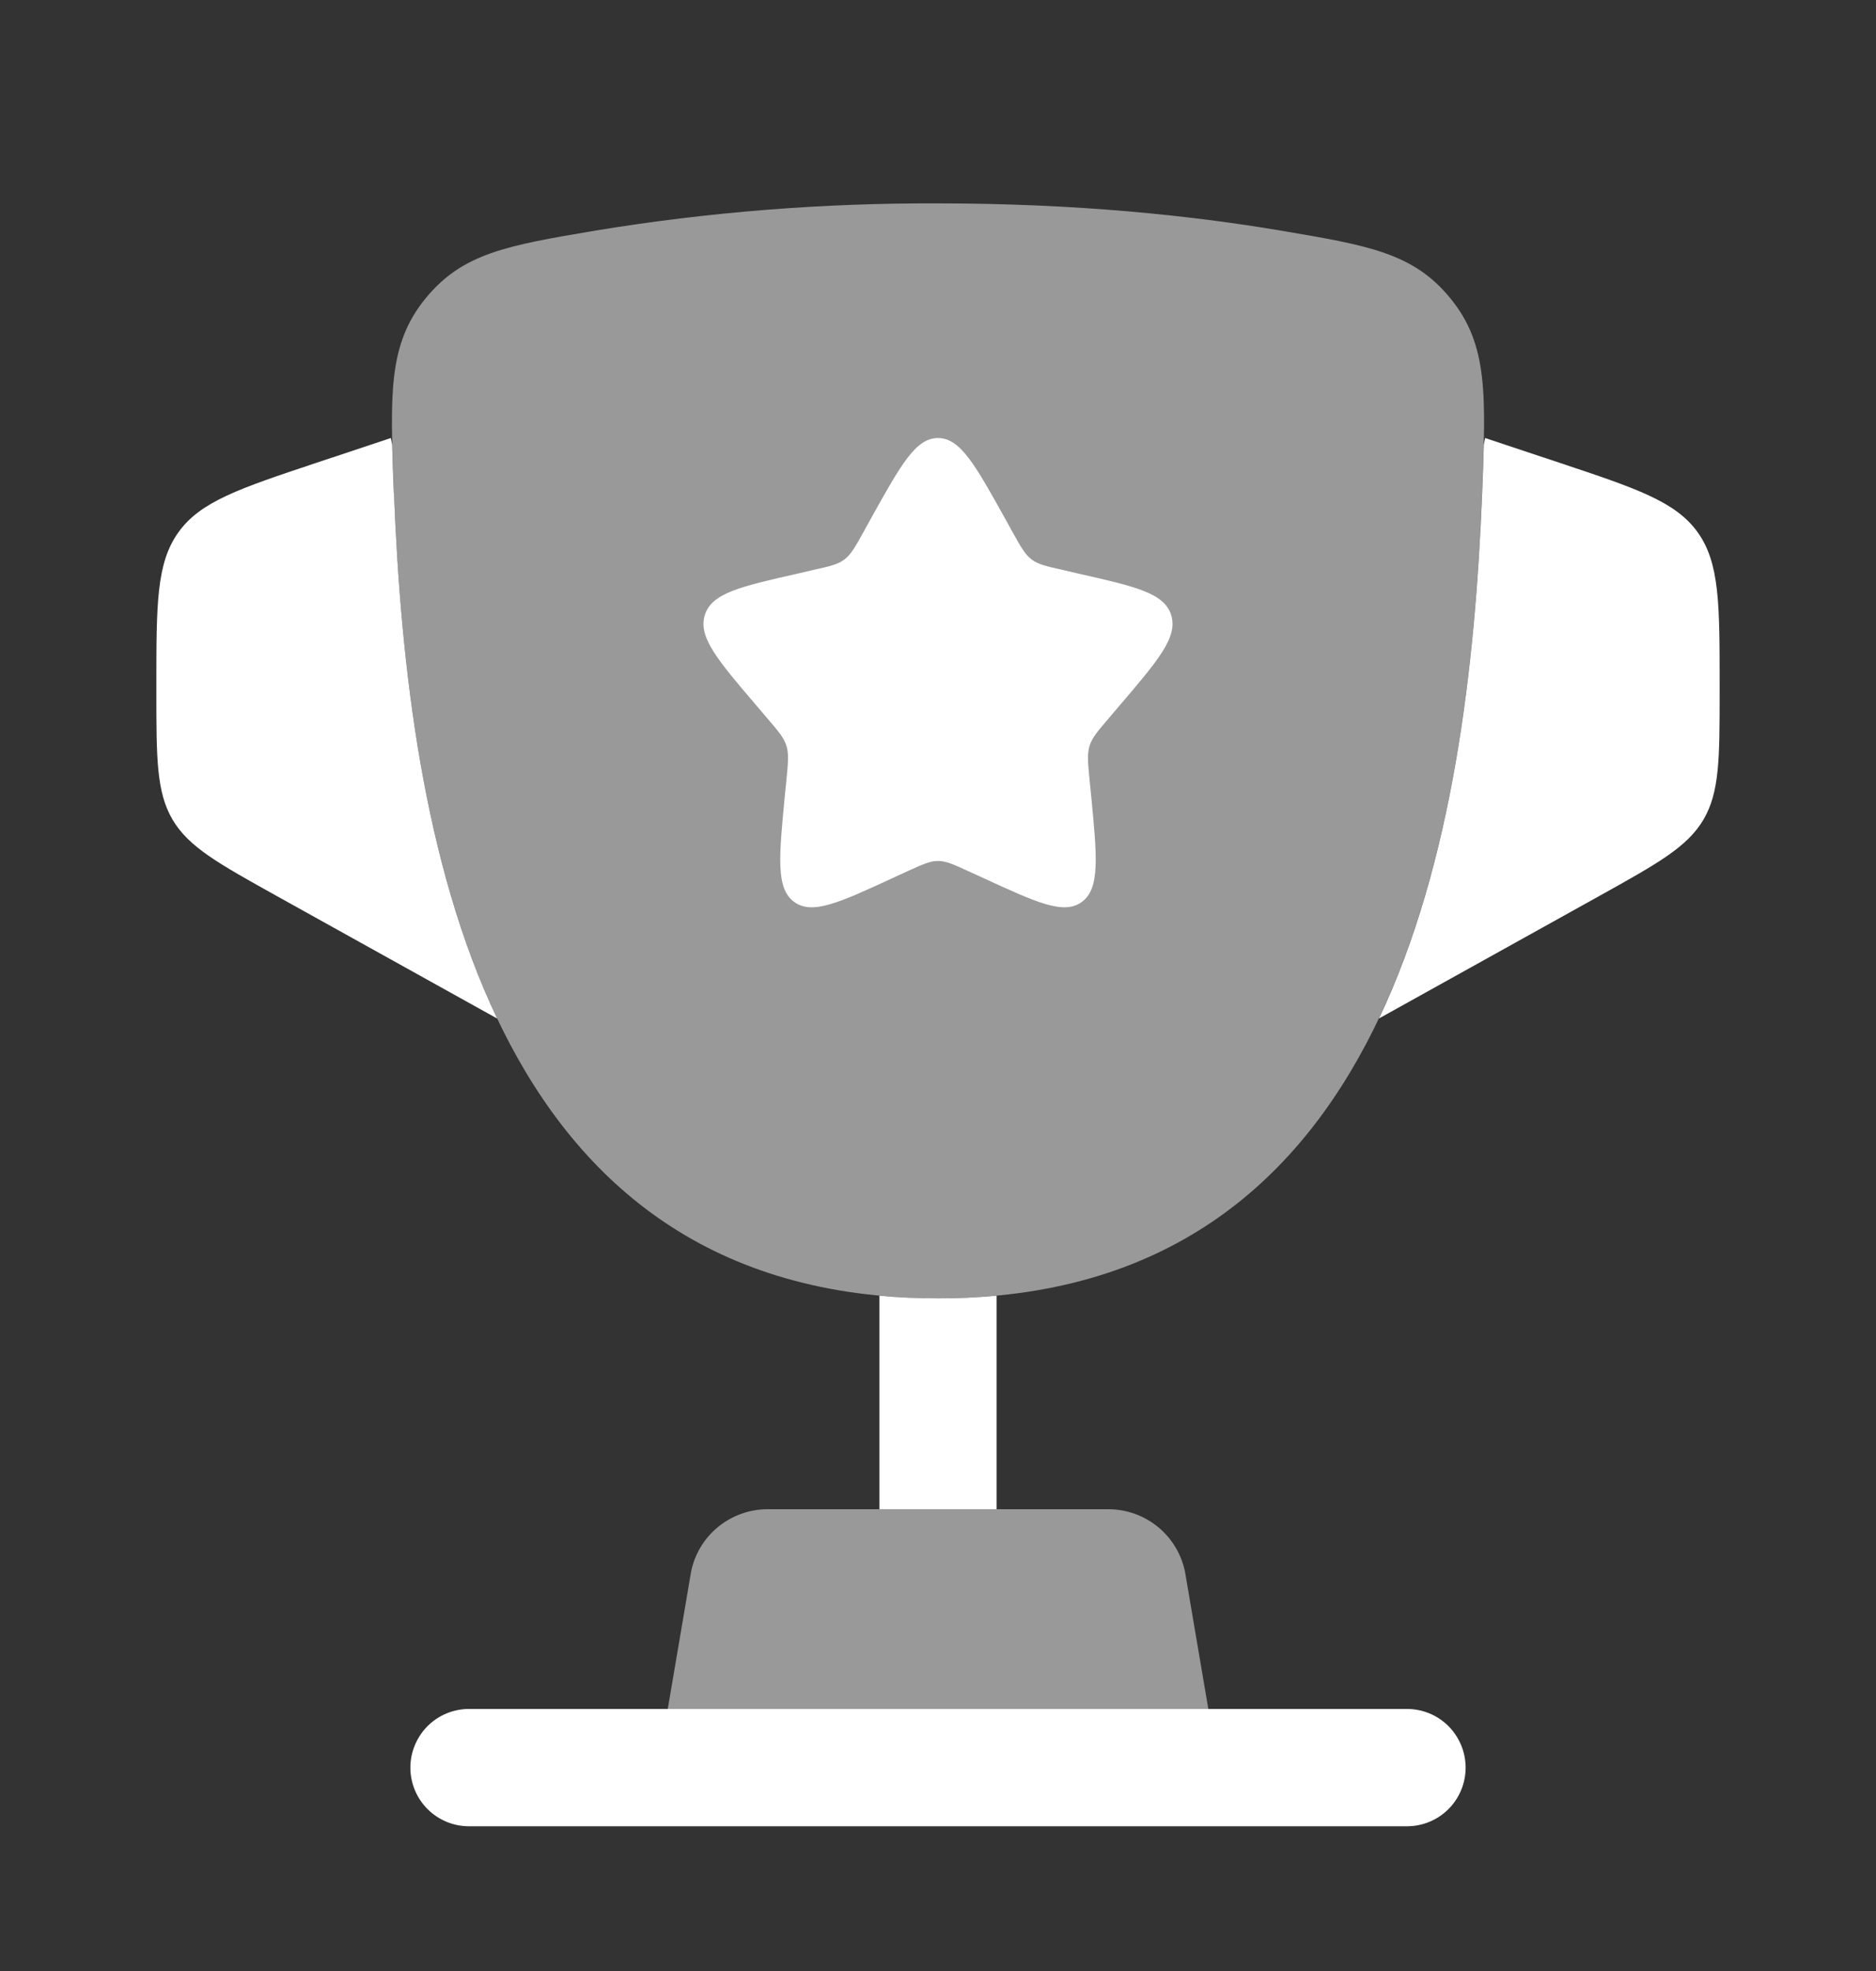 <?xml version="1.0" encoding="UTF-8"?>
<svg xmlns="http://www.w3.org/2000/svg" width="20" height="21" viewBox="0 0 20 21" fill="none">
  <rect x="0" y="0" width="20" height="21" fill="#333333" stroke="none"/>
  <path opacity="0.5" d="M10 13.833C5.2 13.833 4.35 9.05 4.2 5.255C4.158 4.2 4.137 3.672 4.533 3.184C4.93 2.696 5.404 2.616 6.353 2.456C7.559 2.258 8.779 2.162 10 2.167C11.486 2.167 12.711 2.298 13.648 2.456C14.596 2.616 15.071 2.696 15.467 3.184C15.863 3.673 15.842 4.2 15.8 5.255C15.65 9.049 14.8 13.833 10 13.833Z" fill="white"></path>
  <path d="M14.7 10.852L17.047 9.548C17.674 9.199 17.988 9.025 18.161 8.732C18.333 8.438 18.333 8.08 18.333 7.363V7.302C18.333 6.433 18.333 5.998 18.098 5.67C17.862 5.343 17.449 5.205 16.624 4.93L15.833 4.667L15.819 4.738C15.815 4.895 15.809 5.067 15.801 5.255C15.727 7.109 15.487 9.199 14.701 10.852M4.2 5.255C4.273 7.109 4.513 9.199 5.3 10.852L2.953 9.548C2.326 9.199 2.012 9.025 1.839 8.732C1.667 8.438 1.667 8.08 1.667 7.363V7.302C1.667 6.433 1.667 5.998 1.903 5.67C2.138 5.343 2.551 5.205 3.376 4.93L4.167 4.667L4.181 4.739C4.185 4.895 4.191 5.068 4.199 5.256" fill="white"></path>
  <path fill-rule="evenodd" clip-rule="evenodd" d="M4.375 18.833C4.375 18.668 4.441 18.509 4.558 18.391C4.675 18.274 4.834 18.208 5 18.208H15C15.166 18.208 15.325 18.274 15.442 18.391C15.559 18.509 15.625 18.668 15.625 18.833C15.625 18.999 15.559 19.158 15.442 19.275C15.325 19.392 15.166 19.458 15 19.458H5C4.834 19.458 4.675 19.392 4.558 19.275C4.441 19.158 4.375 18.999 4.375 18.833Z" fill="white"></path>
  <path opacity="0.5" d="M12.882 18.208H7.119L7.367 16.75C7.404 16.561 7.506 16.391 7.655 16.269C7.804 16.147 7.991 16.08 8.183 16.08H11.817C12.009 16.08 12.196 16.147 12.345 16.269C12.494 16.391 12.596 16.561 12.634 16.75L12.882 18.208Z" fill="white"></path>
  <path d="M10 13.833C9.783 13.833 9.575 13.824 9.375 13.805V16.08H10.625V13.805C10.417 13.824 10.209 13.834 10 13.833ZM9.288 5.519C9.605 4.95 9.763 4.667 10 4.667C10.237 4.667 10.395 4.95 10.712 5.519L10.793 5.666C10.883 5.828 10.928 5.908 10.998 5.961C11.069 6.014 11.157 6.034 11.332 6.073L11.49 6.11C12.105 6.249 12.412 6.318 12.486 6.553C12.559 6.788 12.349 7.034 11.93 7.524L11.822 7.651C11.703 7.79 11.643 7.859 11.616 7.946C11.589 8.033 11.598 8.125 11.616 8.311L11.633 8.48C11.696 9.134 11.727 9.462 11.537 9.607C11.345 9.752 11.057 9.619 10.481 9.354L10.332 9.286C10.168 9.211 10.087 9.173 10 9.173C9.913 9.173 9.832 9.211 9.667 9.286L9.519 9.354C8.943 9.62 8.655 9.752 8.463 9.607C8.272 9.462 8.304 9.134 8.367 8.48L8.384 8.311C8.402 8.125 8.411 8.033 8.384 7.946C8.357 7.859 8.297 7.79 8.178 7.651L8.07 7.524C7.651 7.034 7.441 6.789 7.514 6.553C7.587 6.318 7.895 6.249 8.51 6.11L8.668 6.073C8.843 6.034 8.931 6.015 9.002 5.961C9.072 5.908 9.117 5.828 9.207 5.666L9.288 5.519Z" fill="white"></path>
</svg>
